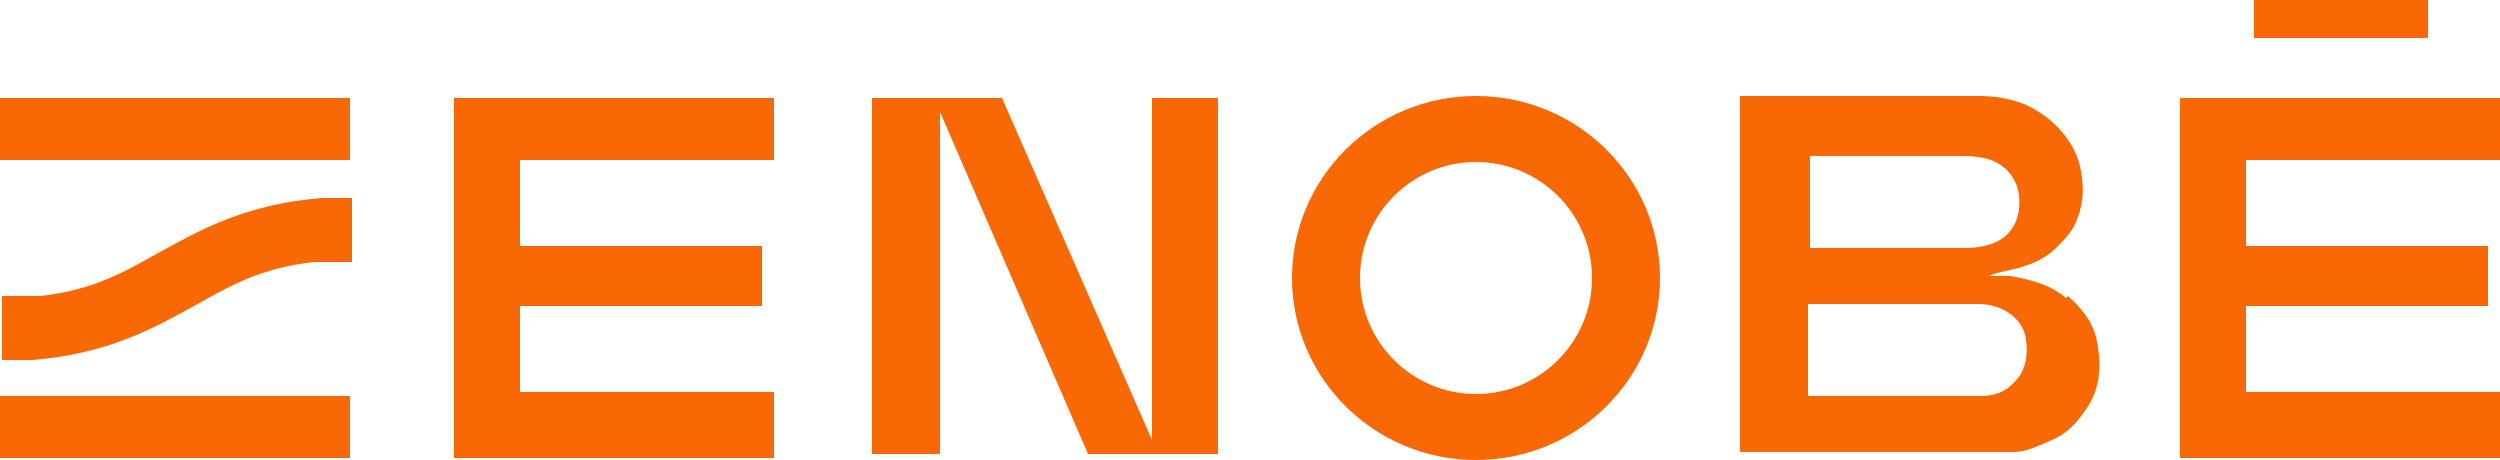<svg xmlns="http://www.w3.org/2000/svg" xmlns:xlink="http://www.w3.org/1999/xlink" id="Layer_1" viewBox="0 0 125 23"><defs><style>      .st0 {        fill: #f86906;      }    </style></defs><path class="st0" d="M103.3,14.9c-.7-.6-1.6-.9-2.8-1.1h-1c0-.1,1-.3,1-.3.9-.2,1.7-.5,2.3-1.1.4-.4.8-.8,1-1.3.3-.7.4-1.4.3-2.2-.1-.9-.4-1.6-1-2.3-.5-.6-1.2-1.1-1.9-1.4-.8-.3-1.5-.4-2.3-.4h-11.9v17.8h12.8c.3,0,.6,0,.9,0,.6,0,1.2-.3,1.9-.6s1.2-.8,1.6-1.4c.7-.9.9-2,.7-3.2-.1-1-.6-1.8-1.5-2.6ZM97.9,7.8c.4,0,.8,0,1.3.1.9.2,1.5.8,1.7,1.6.2.9,0,2.1-1.1,2.6-.4.2-1,.3-1.6.3h-7.7v-4.6s7.5,0,7.5,0h0ZM100.9,18.9c-.4.5-.9.9-1.9.9h-8.6v-4.6h8.5c1.3,0,2.3.8,2.4,1.8.1.7,0,1.4-.4,1.9Z"></path><polygon class="st0" points="57.6 22 50.1 4.9 43.6 4.9 43.6 22.7 47 22.7 47 5.6 54.4 22.7 60.9 22.7 60.9 4.9 57.6 4.9 57.6 22"></polygon><polygon class="st0" points="22.7 22.9 38.7 22.9 38.7 19.6 26 19.6 26 15.3 38.1 15.3 38.1 12.3 26 12.3 26 8 38.7 8 38.7 4.9 22.7 4.9 22.7 22.9"></polygon><polygon class="st0" points="125 8 125 4.9 109 4.9 109 22.9 125 22.9 125 19.6 112.3 19.6 112.3 15.3 124.4 15.3 124.4 12.3 112.3 12.3 112.3 8 125 8"></polygon><rect class="st0" x="0" y="4.9" width="17.5" height="3.1"></rect><rect class="st0" x="0" y="19.8" width="17.5" height="3.1"></rect><path class="st0" d="M1.6,18c3.8-.3,6.1-1.6,8.1-2.7,1.8-1,3.3-1.9,6-2.2.2,0,.4,0,.6,0h0c.2,0,.4,0,.6,0,.2,0,.5,0,.7,0v-3.2c-.5,0-1,0-1.5,0h0c-3.8.3-6.1,1.6-8.1,2.7-1.8,1-3.3,1.9-6,2.2h0c-.2,0-.4,0-.6,0-.2,0-.4,0-.6,0-.2,0-.4,0-.7,0v3.2c.5,0,1,0,1.5,0h0Z"></path><path class="st0" d="M73.8,4.8c-5.1,0-9.2,4.1-9.2,9.1s4.1,9.1,9.2,9.1,9.2-4.1,9.2-9.1-4.1-9.1-9.2-9.1ZM73.8,19.7c-3.2,0-5.8-2.6-5.8-5.8s2.6-5.8,5.8-5.8,5.8,2.6,5.8,5.8-2.6,5.8-5.8,5.8Z"></path><rect class="st0" x="112.7" width="8.7" height="1.9"></rect></svg>